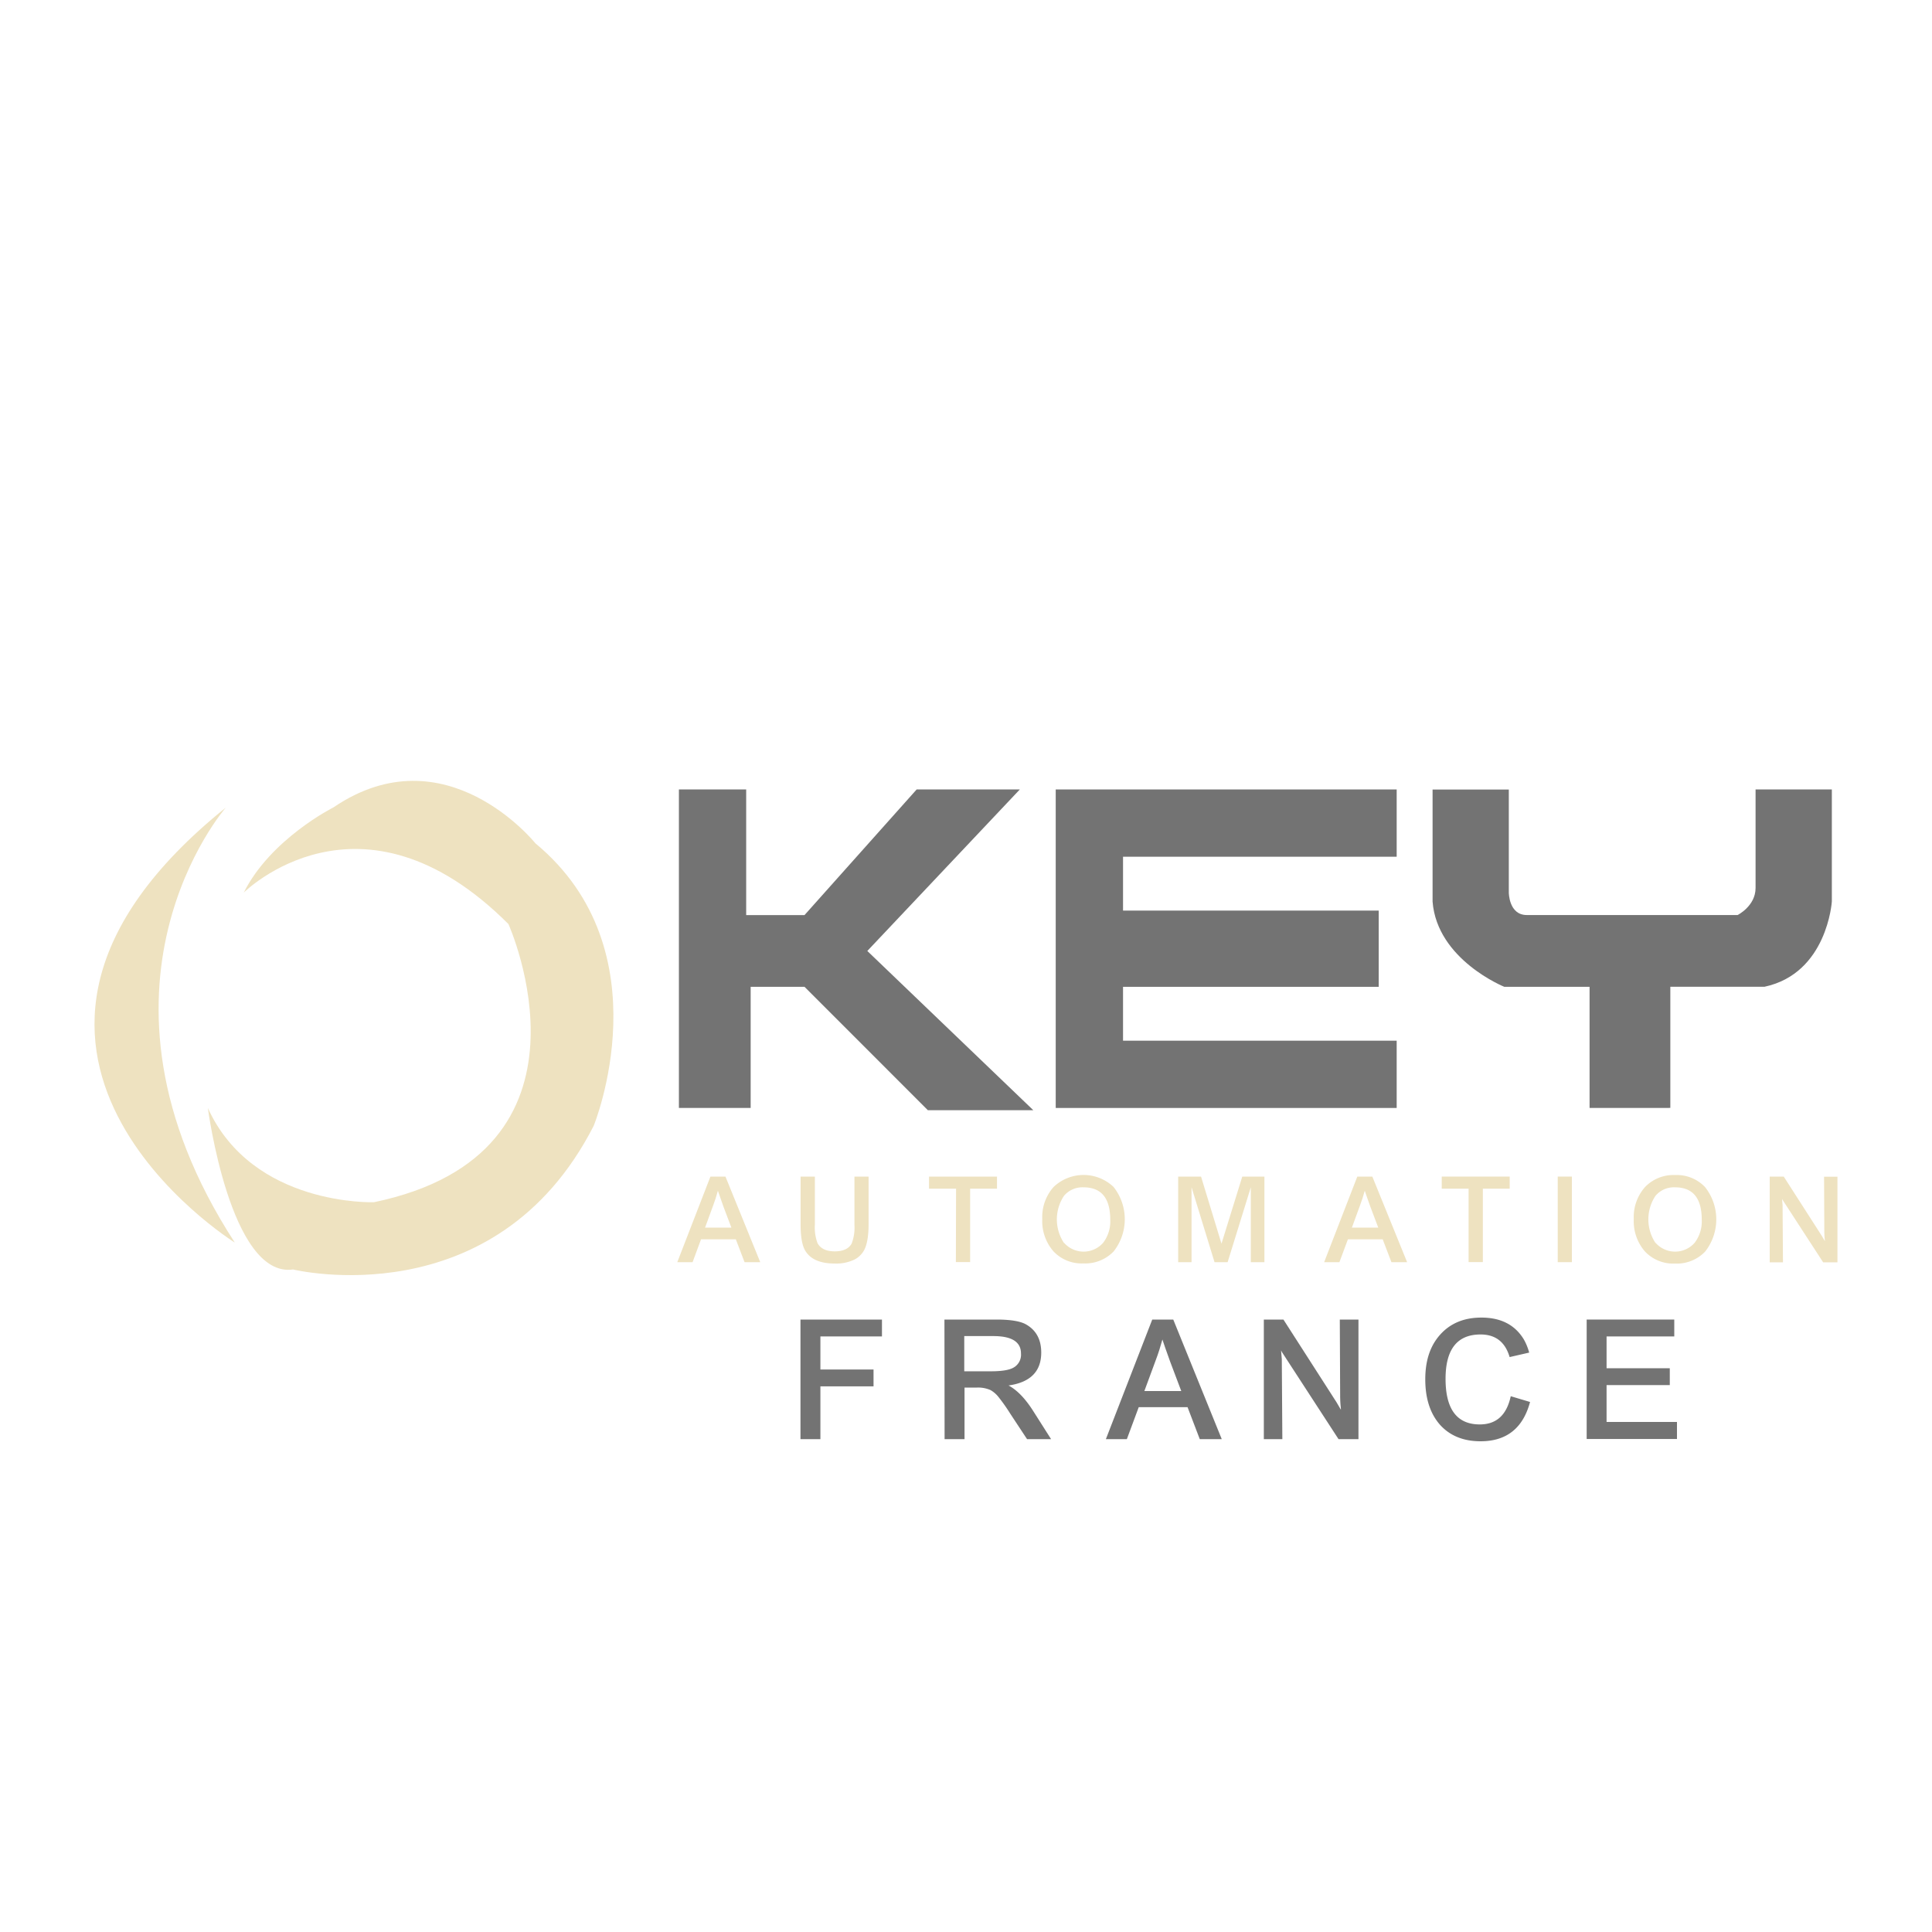 <svg xmlns="http://www.w3.org/2000/svg" viewBox="0 0 500 500"><defs><style>.cls-1{fill:#fff;}.cls-2{fill:#737373;}.cls-3{fill:#eee2c0;}</style></defs><title>KEY AUTOMATION FRANCE</title><g id="Layer_2" data-name="Layer 2"><g id="Layer_1-2" data-name="Layer 1"><rect class="cls-1" width="500" height="500"/><polygon class="cls-2" points="175.7 204.31 175.7 286.74 194.27 286.74 194.27 255.39 208.21 255.39 240.13 287.32 267.42 287.32 224.46 246.11 263.93 204.31 237.23 204.31 208.21 236.82 193.11 236.82 193.11 204.31 175.7 204.31"/><polygon class="cls-2" points="361.46 204.31 273.22 204.31 273.22 286.74 361.46 286.74 361.46 269.33 290.64 269.33 290.64 255.39 356.81 255.39 356.81 235.66 290.64 235.66 290.64 221.72 361.46 221.72 361.46 204.31"/><path class="cls-2" d="M431.12,286.74H411.38V255.39H389.32s-17.41-7-18.57-22.06v-29h19.73V231s0,5.81,4.65,5.81h54.56s4.65-2.32,4.65-7V204.31h19.74v29s-1.17,18.58-17.42,22.06H432.28v31.35Z"/><path class="cls-3" d="M175.28,326.65l8.58-22.15h3.89l9,22.15h-4.06l-2.26-5.92h-9l-2.19,5.92Zm14-8.95-2.06-5.45c-.71-2-1.18-3.34-1.43-4.09-.37,1.37-.77,2.61-1.19,3.72l-2.13,5.82Z"/><path class="cls-3" d="M210.89,304.5v12.4a11.54,11.54,0,0,0,.7,4.86q1.17,2.08,4.42,2.09t4.39-2a11.52,11.52,0,0,0,.73-4.82V304.5h3.66v12.24q0,4.65-1.16,6.81a6,6,0,0,1-2.37,2.36A10.81,10.81,0,0,1,216,327q-5.72,0-7.68-3.46-1.12-2-1.13-6.71V304.5Z"/><path class="cls-3" d="M247.43,307.63h-7V304.5h17.59v3.13h-6.95v19h-3.69Z"/><path class="cls-3" d="M272.67,307.19a11.25,11.25,0,0,1,15.53,0,13.49,13.49,0,0,1,0,16.69,10.21,10.21,0,0,1-7.82,3.09,10,10,0,0,1-7.74-3.12,11.91,11.91,0,0,1-2.9-8.42A11.65,11.65,0,0,1,272.67,307.19Zm2.73,14.47a6.74,6.74,0,0,0,10.07,0,9.1,9.1,0,0,0,1.86-6q0-8.38-6.91-8.38a6.22,6.22,0,0,0-5.06,2.2,11,11,0,0,0,0,12.2Z"/><path class="cls-3" d="M327.23,304.5v22.15h-3.52V307.26l-6,19.39h-3.39l-5.95-19.39v19.39h-3.46V304.5h5.92l5.29,17.36,5.38-17.36Z"/><path class="cls-3" d="M342.69,326.65l8.58-22.15h3.89l9,22.15h-4.06l-2.26-5.92h-9l-2.2,5.92Zm14-8.95-2.06-5.45c-.71-2-1.19-3.34-1.43-4.09q-.57,2.05-1.2,3.72l-2.13,5.82Z"/><path class="cls-3" d="M380.07,307.63h-6.95V304.5h17.59v3.13h-6.95v19h-3.69Z"/><path class="cls-3" d="M403.14,304.5h3.66v22.15h-3.66Z"/><path class="cls-3" d="M425.75,307.19a10.21,10.21,0,0,1,7.78-3.09,10.09,10.09,0,0,1,7.75,3.13,13.49,13.49,0,0,1,0,16.69,10.18,10.18,0,0,1-7.81,3.09,10.06,10.06,0,0,1-7.75-3.12,11.91,11.91,0,0,1-2.9-8.42A11.65,11.65,0,0,1,425.75,307.19Zm2.73,14.47a6.74,6.74,0,0,0,10.07,0,9.1,9.1,0,0,0,1.86-6q0-8.38-6.91-8.38a6.22,6.22,0,0,0-5.06,2.2,11,11,0,0,0,0,12.2Z"/><path class="cls-3" d="M458,304.5h3.63l9.84,15.33.8,1.36V321a22.54,22.54,0,0,1-.14-2.46l-.06-14h3.46v22.15h-3.7l-10.5-16.16a1.67,1.67,0,0,0-.14-.27l.14,1.63.1,14.8H458Z"/><path class="cls-3" d="M58.44,209S17.8,255.39,60.76,321.57C60.76,321.57-19.35,271.65,58.44,209Z"/><path class="cls-3" d="M53.79,286.74s5.81,44.12,22.06,41.8c0,0,52.25,12.77,77.79-37.16,0,0,18.57-45.27-15.09-73.14,0,0-23.22-29-52.25-9.29,0,0-16.25,8.13-23.22,22.06,0,0,30.19-30.18,68.5,8.13,0,0,26.7,59.21-34.83,72C96.75,311.12,65.4,312.28,53.79,286.74Z"/><path class="cls-2" d="M207.16,341.5h21.09v4.37H212.32v8.55h13.75v4.37H212.32v13.66h-5.16Z"/><path class="cls-2" d="M244.42,341.5H257.9c3.69,0,6.26.44,7.71,1.3q3.86,2.24,3.86,7.25,0,7.31-8.46,8.51,3.3,1.76,6.37,6.59l4.64,7.3H265.8l-4.32-6.55a46.64,46.64,0,0,0-3.12-4.42,7.09,7.09,0,0,0-2-1.72,7.91,7.91,0,0,0-3.67-.65h-3.07v13.34h-5.16Zm12,13.39q4.09,0,5.76-.89a3.82,3.82,0,0,0,2.05-3.71q0-4.52-7.16-4.51h-7.52v9.11Z"/><path class="cls-2" d="M286.2,372.45l12-30.95h5.44l12.55,30.95H310.5l-3.16-8.27H294.7l-3.07,8.27ZM305.71,360l-2.88-7.62q-1.49-4.14-2-5.71c-.53,1.92-1.08,3.65-1.67,5.2l-3,8.13Z"/><path class="cls-2" d="M327.08,341.5h5.07l13.75,21.42,1.12,1.91v-.28a30.51,30.51,0,0,1-.19-3.44l-.09-19.61h4.83v30.95h-5.16l-14.68-22.58a1.4,1.4,0,0,0-.19-.37l.19,2.27.14,20.68h-4.79Z"/><path class="cls-2" d="M390.69,351.21q-1.71-5.85-7.52-5.85-9.06,0-9.06,11.48,0,11.81,8.87,11.8c4.28,0,6.95-2.43,8-7.3l5,1.49Q393.25,373,383.17,373q-6.65,0-10.5-4.27c-2.54-2.89-3.81-6.8-3.81-11.76s1.31-8.78,3.94-11.66,6.14-4.32,10.6-4.32q7.58,0,11,5.71a14.74,14.74,0,0,1,1.35,3.35Z"/><path class="cls-2" d="M410.63,341.5H433.3v4.37H415.78v8.23h16.36v4.36H415.78V368H434v4.41H410.63Z"/></g></g></svg>